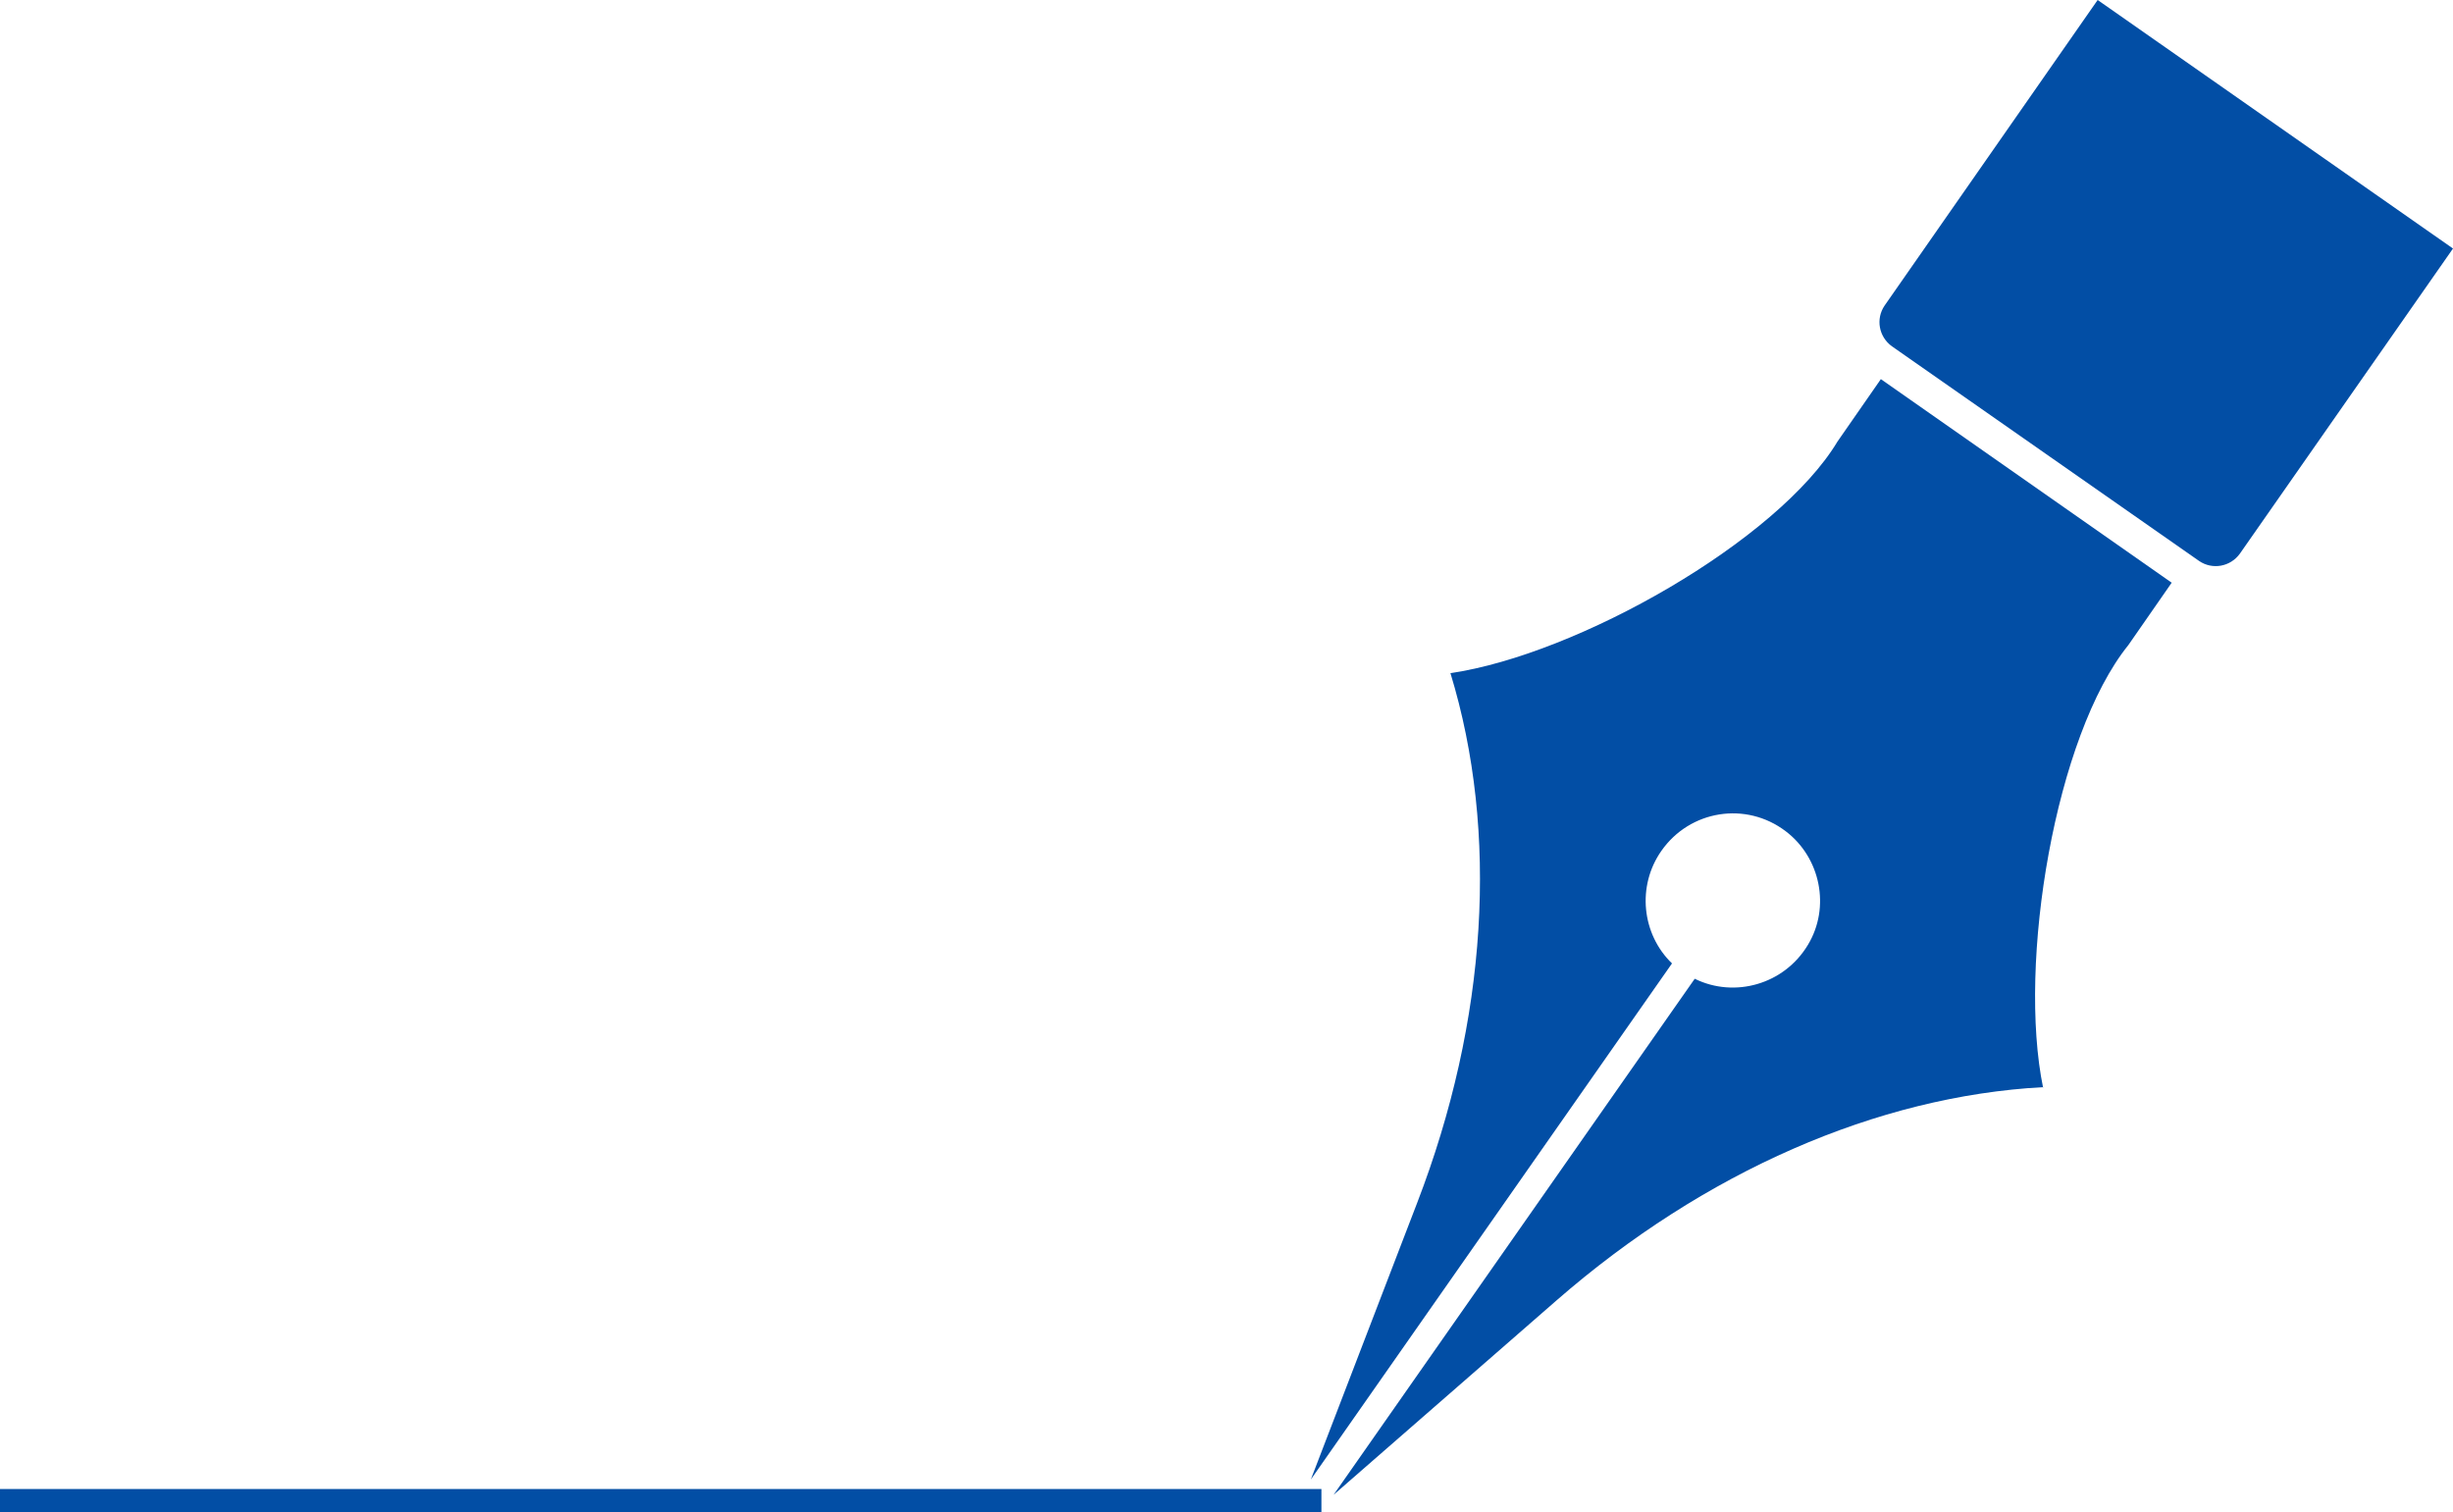 <?xml version="1.0" encoding="UTF-8"?>
<svg id="_レイヤー_2" data-name="レイヤー 2" xmlns="http://www.w3.org/2000/svg" viewBox="0 0 46.39 28.6">
  <defs>
    <style>
      .cls-1 {
        fill: #024ea5;
      }
    </style>
  </defs>
  <g id="banner">
    <g>
      <rect class="cls-1" y="28.16" width="24.99" height=".45"/>
      <g>
        <path class="cls-1" d="M38.64,20.56c-3.14,.17-6.41,1.6-9.2,4.03l-4.22,3.68,6.83-9.76c.75,.37,1.69,.11,2.14-.64,.43-.71,.24-1.65-.42-2.15-.75-.57-1.81-.4-2.35,.37-.47,.67-.37,1.58,.2,2.13l-6.83,9.76,2.01-5.23c1.33-3.45,1.55-7.01,.63-10.02h0s0,0,0,0c2.4-.35,6.19-2.5,7.32-4.38l.82-1.18,5.5,3.85-.82,1.18c-1.38,1.71-2.1,6.01-1.61,8.38h0Z"/>
        <path class="cls-1" d="M39.67,0l6.72,4.7-4.03,5.77c-.18,.25-.52,.31-.77,.14l-5.81-4.06c-.25-.18-.31-.52-.14-.77L39.67,0Z"/>
      </g>
    </g>
  </g>
</svg>